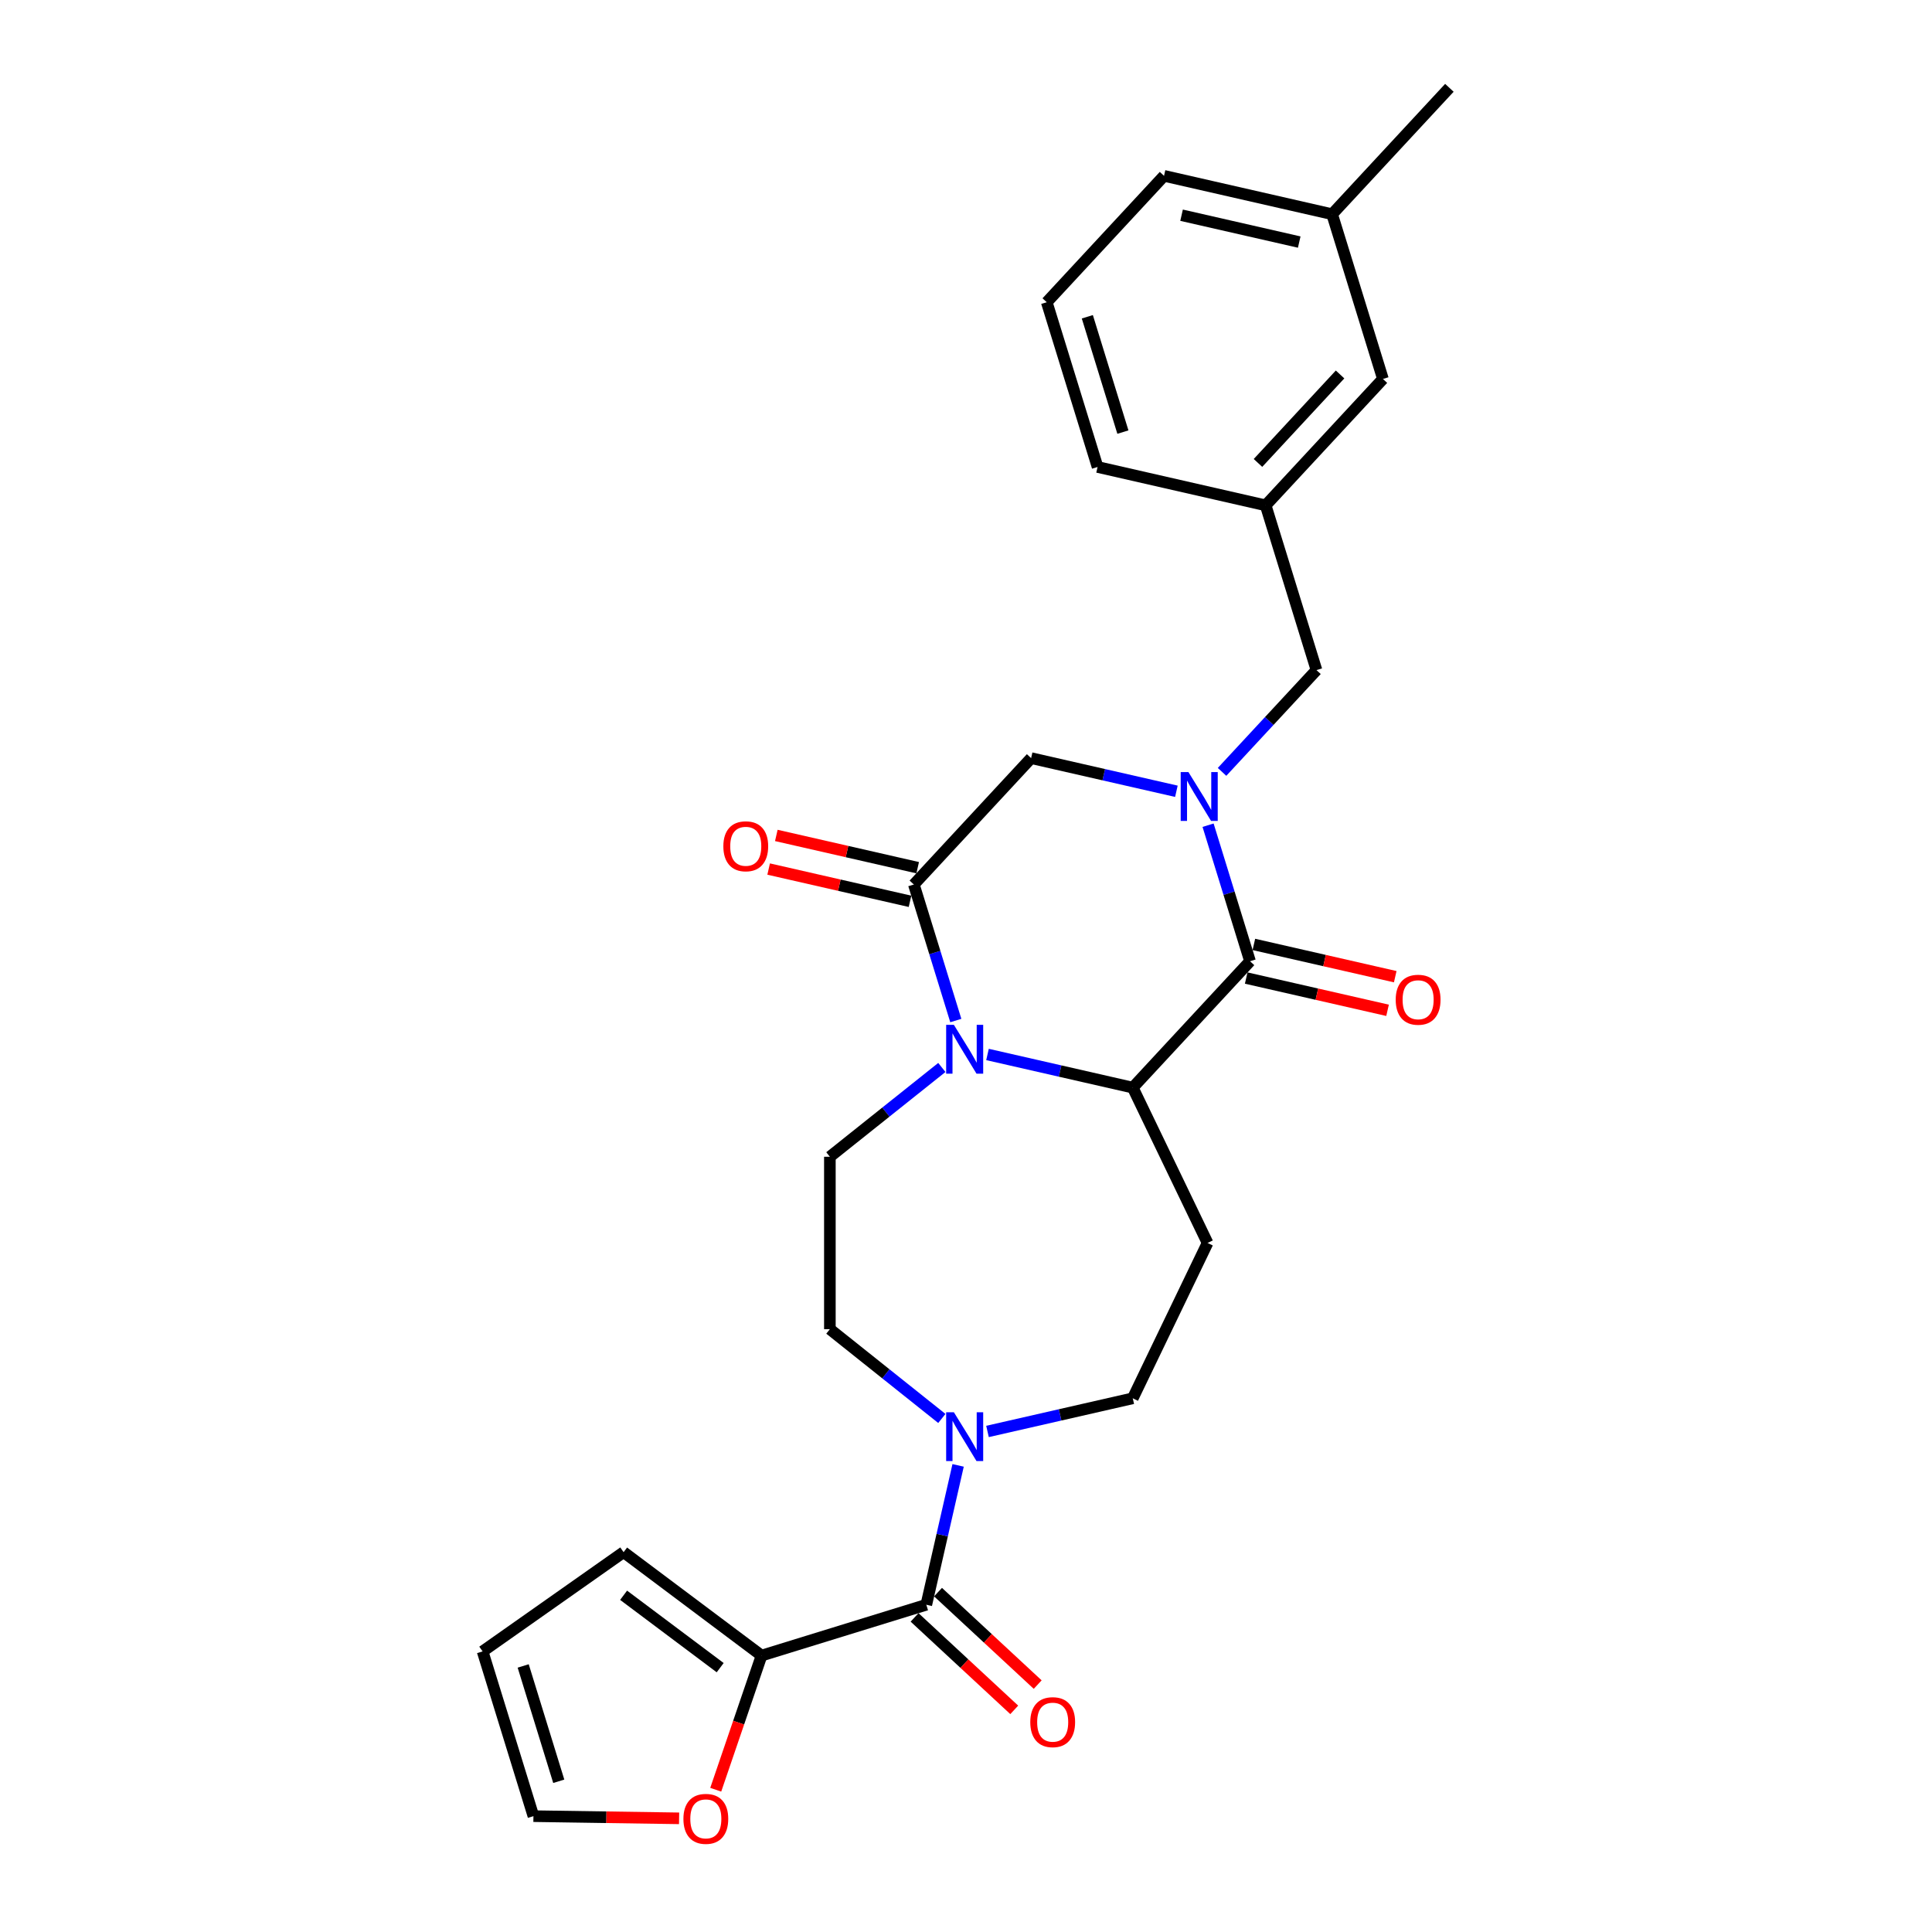 <?xml version='1.0' encoding='iso-8859-1'?>
<svg version='1.1' baseProfile='full'
              xmlns='http://www.w3.org/2000/svg'
                      xmlns:rdkit='http://www.rdkit.org/xml'
                      xmlns:xlink='http://www.w3.org/1999/xlink'
                  xml:space='preserve'
width='1000px' height='1000px' viewBox='0 0 1000 1000'>
<!-- END OF HEADER -->
<rect style='opacity:1.0;fill:#FFFFFF;stroke:none' width='1000' height='1000' x='0' y='0'> </rect>
<path class='bond-1' d='M 625.296,427.127 L 636.155,462.331' style='fill:none;fill-rule:evenodd;stroke:#0000FF;stroke-width:6px;stroke-linecap:butt;stroke-linejoin:miter;stroke-opacity:1' />
<path class='bond-1' d='M 636.155,462.331 L 647.014,497.535' style='fill:none;fill-rule:evenodd;stroke:#000000;stroke-width:6px;stroke-linecap:butt;stroke-linejoin:miter;stroke-opacity:1' />
<path class='bond-6' d='M 608.895,409.562 L 571.301,400.982' style='fill:none;fill-rule:evenodd;stroke:#0000FF;stroke-width:6px;stroke-linecap:butt;stroke-linejoin:miter;stroke-opacity:1' />
<path class='bond-6' d='M 571.301,400.982 L 533.707,392.401' style='fill:none;fill-rule:evenodd;stroke:#000000;stroke-width:6px;stroke-linecap:butt;stroke-linejoin:miter;stroke-opacity:1' />
<path class='bond-10' d='M 632.526,399.525 L 656.967,373.183' style='fill:none;fill-rule:evenodd;stroke:#0000FF;stroke-width:6px;stroke-linecap:butt;stroke-linejoin:miter;stroke-opacity:1' />
<path class='bond-10' d='M 656.967,373.183 L 681.409,346.841' style='fill:none;fill-rule:evenodd;stroke:#000000;stroke-width:6px;stroke-linecap:butt;stroke-linejoin:miter;stroke-opacity:1' />
<path class='bond-0' d='M 494.727,528.227 L 483.868,493.023' style='fill:none;fill-rule:evenodd;stroke:#0000FF;stroke-width:6px;stroke-linecap:butt;stroke-linejoin:miter;stroke-opacity:1' />
<path class='bond-0' d='M 483.868,493.023 L 473.008,457.819' style='fill:none;fill-rule:evenodd;stroke:#000000;stroke-width:6px;stroke-linecap:butt;stroke-linejoin:miter;stroke-opacity:1' />
<path class='bond-9' d='M 487.497,552.517 L 458.519,575.626' style='fill:none;fill-rule:evenodd;stroke:#0000FF;stroke-width:6px;stroke-linecap:butt;stroke-linejoin:miter;stroke-opacity:1' />
<path class='bond-9' d='M 458.519,575.626 L 429.542,598.735' style='fill:none;fill-rule:evenodd;stroke:#000000;stroke-width:6px;stroke-linecap:butt;stroke-linejoin:miter;stroke-opacity:1' />
<path class='bond-27' d='M 511.128,545.792 L 548.722,554.372' style='fill:none;fill-rule:evenodd;stroke:#0000FF;stroke-width:6px;stroke-linecap:butt;stroke-linejoin:miter;stroke-opacity:1' />
<path class='bond-27' d='M 548.722,554.372 L 586.315,562.953' style='fill:none;fill-rule:evenodd;stroke:#000000;stroke-width:6px;stroke-linecap:butt;stroke-linejoin:miter;stroke-opacity:1' />
<path class='bond-2' d='M 647.014,497.535 L 586.315,562.953' style='fill:none;fill-rule:evenodd;stroke:#000000;stroke-width:6px;stroke-linecap:butt;stroke-linejoin:miter;stroke-opacity:1' />
<path class='bond-13' d='M 645.029,506.235 L 681.614,514.586' style='fill:none;fill-rule:evenodd;stroke:#000000;stroke-width:6px;stroke-linecap:butt;stroke-linejoin:miter;stroke-opacity:1' />
<path class='bond-13' d='M 681.614,514.586 L 718.199,522.936' style='fill:none;fill-rule:evenodd;stroke:#FF0000;stroke-width:6px;stroke-linecap:butt;stroke-linejoin:miter;stroke-opacity:1' />
<path class='bond-13' d='M 649,488.835 L 685.585,497.185' style='fill:none;fill-rule:evenodd;stroke:#000000;stroke-width:6px;stroke-linecap:butt;stroke-linejoin:miter;stroke-opacity:1' />
<path class='bond-13' d='M 685.585,497.185 L 722.171,505.535' style='fill:none;fill-rule:evenodd;stroke:#FF0000;stroke-width:6px;stroke-linecap:butt;stroke-linejoin:miter;stroke-opacity:1' />
<path class='bond-8' d='M 586.315,562.953 L 625.035,643.355' style='fill:none;fill-rule:evenodd;stroke:#000000;stroke-width:6px;stroke-linecap:butt;stroke-linejoin:miter;stroke-opacity:1' />
<path class='bond-3' d='M 473.008,457.819 L 533.707,392.401' style='fill:none;fill-rule:evenodd;stroke:#000000;stroke-width:6px;stroke-linecap:butt;stroke-linejoin:miter;stroke-opacity:1' />
<path class='bond-15' d='M 474.994,449.119 L 438.409,440.769' style='fill:none;fill-rule:evenodd;stroke:#000000;stroke-width:6px;stroke-linecap:butt;stroke-linejoin:miter;stroke-opacity:1' />
<path class='bond-15' d='M 438.409,440.769 L 401.824,432.418' style='fill:none;fill-rule:evenodd;stroke:#FF0000;stroke-width:6px;stroke-linecap:butt;stroke-linejoin:miter;stroke-opacity:1' />
<path class='bond-15' d='M 471.023,466.519 L 434.437,458.169' style='fill:none;fill-rule:evenodd;stroke:#000000;stroke-width:6px;stroke-linecap:butt;stroke-linejoin:miter;stroke-opacity:1' />
<path class='bond-15' d='M 434.437,458.169 L 397.852,449.819' style='fill:none;fill-rule:evenodd;stroke:#FF0000;stroke-width:6px;stroke-linecap:butt;stroke-linejoin:miter;stroke-opacity:1' />
<path class='bond-4' d='M 479.455,830.619 L 487.687,794.551' style='fill:none;fill-rule:evenodd;stroke:#000000;stroke-width:6px;stroke-linecap:butt;stroke-linejoin:miter;stroke-opacity:1' />
<path class='bond-4' d='M 487.687,794.551 L 495.919,758.483' style='fill:none;fill-rule:evenodd;stroke:#0000FF;stroke-width:6px;stroke-linecap:butt;stroke-linejoin:miter;stroke-opacity:1' />
<path class='bond-7' d='M 479.455,830.619 L 394.179,856.923' style='fill:none;fill-rule:evenodd;stroke:#000000;stroke-width:6px;stroke-linecap:butt;stroke-linejoin:miter;stroke-opacity:1' />
<path class='bond-16' d='M 473.385,837.161 L 499.178,861.093' style='fill:none;fill-rule:evenodd;stroke:#000000;stroke-width:6px;stroke-linecap:butt;stroke-linejoin:miter;stroke-opacity:1' />
<path class='bond-16' d='M 499.178,861.093 L 524.97,885.025' style='fill:none;fill-rule:evenodd;stroke:#FF0000;stroke-width:6px;stroke-linecap:butt;stroke-linejoin:miter;stroke-opacity:1' />
<path class='bond-16' d='M 485.525,824.077 L 511.317,848.009' style='fill:none;fill-rule:evenodd;stroke:#000000;stroke-width:6px;stroke-linecap:butt;stroke-linejoin:miter;stroke-opacity:1' />
<path class='bond-16' d='M 511.317,848.009 L 537.11,871.942' style='fill:none;fill-rule:evenodd;stroke:#FF0000;stroke-width:6px;stroke-linecap:butt;stroke-linejoin:miter;stroke-opacity:1' />
<path class='bond-5' d='M 511.128,740.919 L 548.722,732.339' style='fill:none;fill-rule:evenodd;stroke:#0000FF;stroke-width:6px;stroke-linecap:butt;stroke-linejoin:miter;stroke-opacity:1' />
<path class='bond-5' d='M 548.722,732.339 L 586.315,723.758' style='fill:none;fill-rule:evenodd;stroke:#000000;stroke-width:6px;stroke-linecap:butt;stroke-linejoin:miter;stroke-opacity:1' />
<path class='bond-29' d='M 487.497,734.194 L 458.519,711.085' style='fill:none;fill-rule:evenodd;stroke:#0000FF;stroke-width:6px;stroke-linecap:butt;stroke-linejoin:miter;stroke-opacity:1' />
<path class='bond-29' d='M 458.519,711.085 L 429.542,687.976' style='fill:none;fill-rule:evenodd;stroke:#000000;stroke-width:6px;stroke-linecap:butt;stroke-linejoin:miter;stroke-opacity:1' />
<path class='bond-12' d='M 394.179,856.923 L 382.321,891.643' style='fill:none;fill-rule:evenodd;stroke:#000000;stroke-width:6px;stroke-linecap:butt;stroke-linejoin:miter;stroke-opacity:1' />
<path class='bond-12' d='M 382.321,891.643 L 370.462,926.363' style='fill:none;fill-rule:evenodd;stroke:#FF0000;stroke-width:6px;stroke-linecap:butt;stroke-linejoin:miter;stroke-opacity:1' />
<path class='bond-17' d='M 394.179,856.923 L 322.775,803.395' style='fill:none;fill-rule:evenodd;stroke:#000000;stroke-width:6px;stroke-linecap:butt;stroke-linejoin:miter;stroke-opacity:1' />
<path class='bond-17' d='M 372.763,863.175 L 322.78,825.705' style='fill:none;fill-rule:evenodd;stroke:#000000;stroke-width:6px;stroke-linecap:butt;stroke-linejoin:miter;stroke-opacity:1' />
<path class='bond-11' d='M 625.035,643.355 L 586.315,723.758' style='fill:none;fill-rule:evenodd;stroke:#000000;stroke-width:6px;stroke-linecap:butt;stroke-linejoin:miter;stroke-opacity:1' />
<path class='bond-14' d='M 429.542,598.735 L 429.542,687.976' style='fill:none;fill-rule:evenodd;stroke:#000000;stroke-width:6px;stroke-linecap:butt;stroke-linejoin:miter;stroke-opacity:1' />
<path class='bond-20' d='M 681.409,346.841 L 655.105,261.566' style='fill:none;fill-rule:evenodd;stroke:#000000;stroke-width:6px;stroke-linecap:butt;stroke-linejoin:miter;stroke-opacity:1' />
<path class='bond-18' d='M 351.503,941.167 L 313.804,940.603' style='fill:none;fill-rule:evenodd;stroke:#FF0000;stroke-width:6px;stroke-linecap:butt;stroke-linejoin:miter;stroke-opacity:1' />
<path class='bond-18' d='M 313.804,940.603 L 276.105,940.039' style='fill:none;fill-rule:evenodd;stroke:#000000;stroke-width:6px;stroke-linecap:butt;stroke-linejoin:miter;stroke-opacity:1' />
<path class='bond-19' d='M 322.775,803.395 L 249.801,854.763' style='fill:none;fill-rule:evenodd;stroke:#000000;stroke-width:6px;stroke-linecap:butt;stroke-linejoin:miter;stroke-opacity:1' />
<path class='bond-30' d='M 276.105,940.039 L 249.801,854.763' style='fill:none;fill-rule:evenodd;stroke:#000000;stroke-width:6px;stroke-linecap:butt;stroke-linejoin:miter;stroke-opacity:1' />
<path class='bond-30' d='M 289.215,921.986 L 270.802,862.293' style='fill:none;fill-rule:evenodd;stroke:#000000;stroke-width:6px;stroke-linecap:butt;stroke-linejoin:miter;stroke-opacity:1' />
<path class='bond-21' d='M 655.105,261.566 L 715.804,196.148' style='fill:none;fill-rule:evenodd;stroke:#000000;stroke-width:6px;stroke-linecap:butt;stroke-linejoin:miter;stroke-opacity:1' />
<path class='bond-21' d='M 651.126,239.613 L 693.616,193.821' style='fill:none;fill-rule:evenodd;stroke:#000000;stroke-width:6px;stroke-linecap:butt;stroke-linejoin:miter;stroke-opacity:1' />
<path class='bond-24' d='M 655.105,261.566 L 568.102,241.708' style='fill:none;fill-rule:evenodd;stroke:#000000;stroke-width:6px;stroke-linecap:butt;stroke-linejoin:miter;stroke-opacity:1' />
<path class='bond-22' d='M 715.804,196.148 L 689.5,110.872' style='fill:none;fill-rule:evenodd;stroke:#000000;stroke-width:6px;stroke-linecap:butt;stroke-linejoin:miter;stroke-opacity:1' />
<path class='bond-26' d='M 689.5,110.872 L 750.199,45.455' style='fill:none;fill-rule:evenodd;stroke:#000000;stroke-width:6px;stroke-linecap:butt;stroke-linejoin:miter;stroke-opacity:1' />
<path class='bond-28' d='M 689.5,110.872 L 602.497,91.014' style='fill:none;fill-rule:evenodd;stroke:#000000;stroke-width:6px;stroke-linecap:butt;stroke-linejoin:miter;stroke-opacity:1' />
<path class='bond-28' d='M 672.478,125.294 L 611.576,111.394' style='fill:none;fill-rule:evenodd;stroke:#000000;stroke-width:6px;stroke-linecap:butt;stroke-linejoin:miter;stroke-opacity:1' />
<path class='bond-23' d='M 541.798,156.432 L 568.102,241.708' style='fill:none;fill-rule:evenodd;stroke:#000000;stroke-width:6px;stroke-linecap:butt;stroke-linejoin:miter;stroke-opacity:1' />
<path class='bond-23' d='M 562.799,163.963 L 581.212,223.656' style='fill:none;fill-rule:evenodd;stroke:#000000;stroke-width:6px;stroke-linecap:butt;stroke-linejoin:miter;stroke-opacity:1' />
<path class='bond-25' d='M 541.798,156.432 L 602.497,91.014' style='fill:none;fill-rule:evenodd;stroke:#000000;stroke-width:6px;stroke-linecap:butt;stroke-linejoin:miter;stroke-opacity:1' />
<path  class='atom-0' d='M 615.124 399.623
L 623.405 413.009
Q 624.226 414.33, 625.547 416.721
Q 626.868 419.113, 626.939 419.256
L 626.939 399.623
L 630.295 399.623
L 630.295 424.896
L 626.832 424.896
L 617.944 410.26
Q 616.909 408.547, 615.802 406.584
Q 614.731 404.62, 614.41 404.013
L 614.41 424.896
L 611.126 424.896
L 611.126 399.623
L 615.124 399.623
' fill='#0000FF'/>
<path  class='atom-1' d='M 493.726 530.458
L 502.008 543.844
Q 502.829 545.165, 504.149 547.557
Q 505.47 549.948, 505.542 550.091
L 505.542 530.458
L 508.897 530.458
L 508.897 555.731
L 505.434 555.731
L 496.546 541.096
Q 495.511 539.382, 494.404 537.419
Q 493.333 535.456, 493.012 534.849
L 493.012 555.731
L 489.728 555.731
L 489.728 530.458
L 493.726 530.458
' fill='#0000FF'/>
<path  class='atom-6' d='M 493.726 730.98
L 502.008 744.366
Q 502.829 745.686, 504.149 748.078
Q 505.47 750.47, 505.542 750.612
L 505.542 730.98
L 508.897 730.98
L 508.897 756.252
L 505.434 756.252
L 496.546 741.617
Q 495.511 739.904, 494.404 737.94
Q 493.333 735.977, 493.012 735.37
L 493.012 756.252
L 489.728 756.252
L 489.728 730.98
L 493.726 730.98
' fill='#0000FF'/>
<path  class='atom-13' d='M 353.734 941.445
Q 353.734 935.377, 356.733 931.985
Q 359.731 928.594, 365.336 928.594
Q 370.94 928.594, 373.938 931.985
Q 376.937 935.377, 376.937 941.445
Q 376.937 947.585, 373.903 951.083
Q 370.869 954.545, 365.336 954.545
Q 359.767 954.545, 356.733 951.083
Q 353.734 947.62, 353.734 941.445
M 365.336 951.69
Q 369.191 951.69, 371.261 949.12
Q 373.367 946.514, 373.367 941.445
Q 373.367 936.483, 371.261 933.984
Q 369.191 931.45, 365.336 931.45
Q 361.481 931.45, 359.374 933.949
Q 357.304 936.448, 357.304 941.445
Q 357.304 946.55, 359.374 949.12
Q 361.481 951.69, 365.336 951.69
' fill='#FF0000'/>
<path  class='atom-14' d='M 722.416 517.464
Q 722.416 511.396, 725.414 508.005
Q 728.413 504.613, 734.017 504.613
Q 739.621 504.613, 742.62 508.005
Q 745.618 511.396, 745.618 517.464
Q 745.618 523.604, 742.584 527.102
Q 739.55 530.565, 734.017 530.565
Q 728.449 530.565, 725.414 527.102
Q 722.416 523.64, 722.416 517.464
M 734.017 527.709
Q 737.872 527.709, 739.943 525.139
Q 742.049 522.533, 742.049 517.464
Q 742.049 512.502, 739.943 510.004
Q 737.872 507.469, 734.017 507.469
Q 730.162 507.469, 728.056 509.968
Q 725.986 512.467, 725.986 517.464
Q 725.986 522.569, 728.056 525.139
Q 730.162 527.709, 734.017 527.709
' fill='#FF0000'/>
<path  class='atom-16' d='M 374.404 438.033
Q 374.404 431.964, 377.403 428.573
Q 380.401 425.182, 386.006 425.182
Q 391.61 425.182, 394.608 428.573
Q 397.607 431.964, 397.607 438.033
Q 397.607 444.172, 394.573 447.671
Q 391.539 451.133, 386.006 451.133
Q 380.437 451.133, 377.403 447.671
Q 374.404 444.208, 374.404 438.033
M 386.006 448.278
Q 389.861 448.278, 391.931 445.707
Q 394.037 443.102, 394.037 438.033
Q 394.037 433.071, 391.931 430.572
Q 389.861 428.038, 386.006 428.038
Q 382.15 428.038, 380.044 430.537
Q 377.974 433.035, 377.974 438.033
Q 377.974 443.137, 380.044 445.707
Q 382.15 448.278, 386.006 448.278
' fill='#FF0000'/>
<path  class='atom-17' d='M 533.271 891.389
Q 533.271 885.321, 536.27 881.93
Q 539.268 878.539, 544.873 878.539
Q 550.477 878.539, 553.475 881.93
Q 556.474 885.321, 556.474 891.389
Q 556.474 897.529, 553.44 901.027
Q 550.405 904.49, 544.873 904.49
Q 539.304 904.49, 536.27 901.027
Q 533.271 897.565, 533.271 891.389
M 544.873 901.634
Q 548.728 901.634, 550.798 899.064
Q 552.904 896.458, 552.904 891.389
Q 552.904 886.427, 550.798 883.929
Q 548.728 881.394, 544.873 881.394
Q 541.017 881.394, 538.911 883.893
Q 536.841 886.392, 536.841 891.389
Q 536.841 896.494, 538.911 899.064
Q 541.017 901.634, 544.873 901.634
' fill='#FF0000'/>
</svg>
